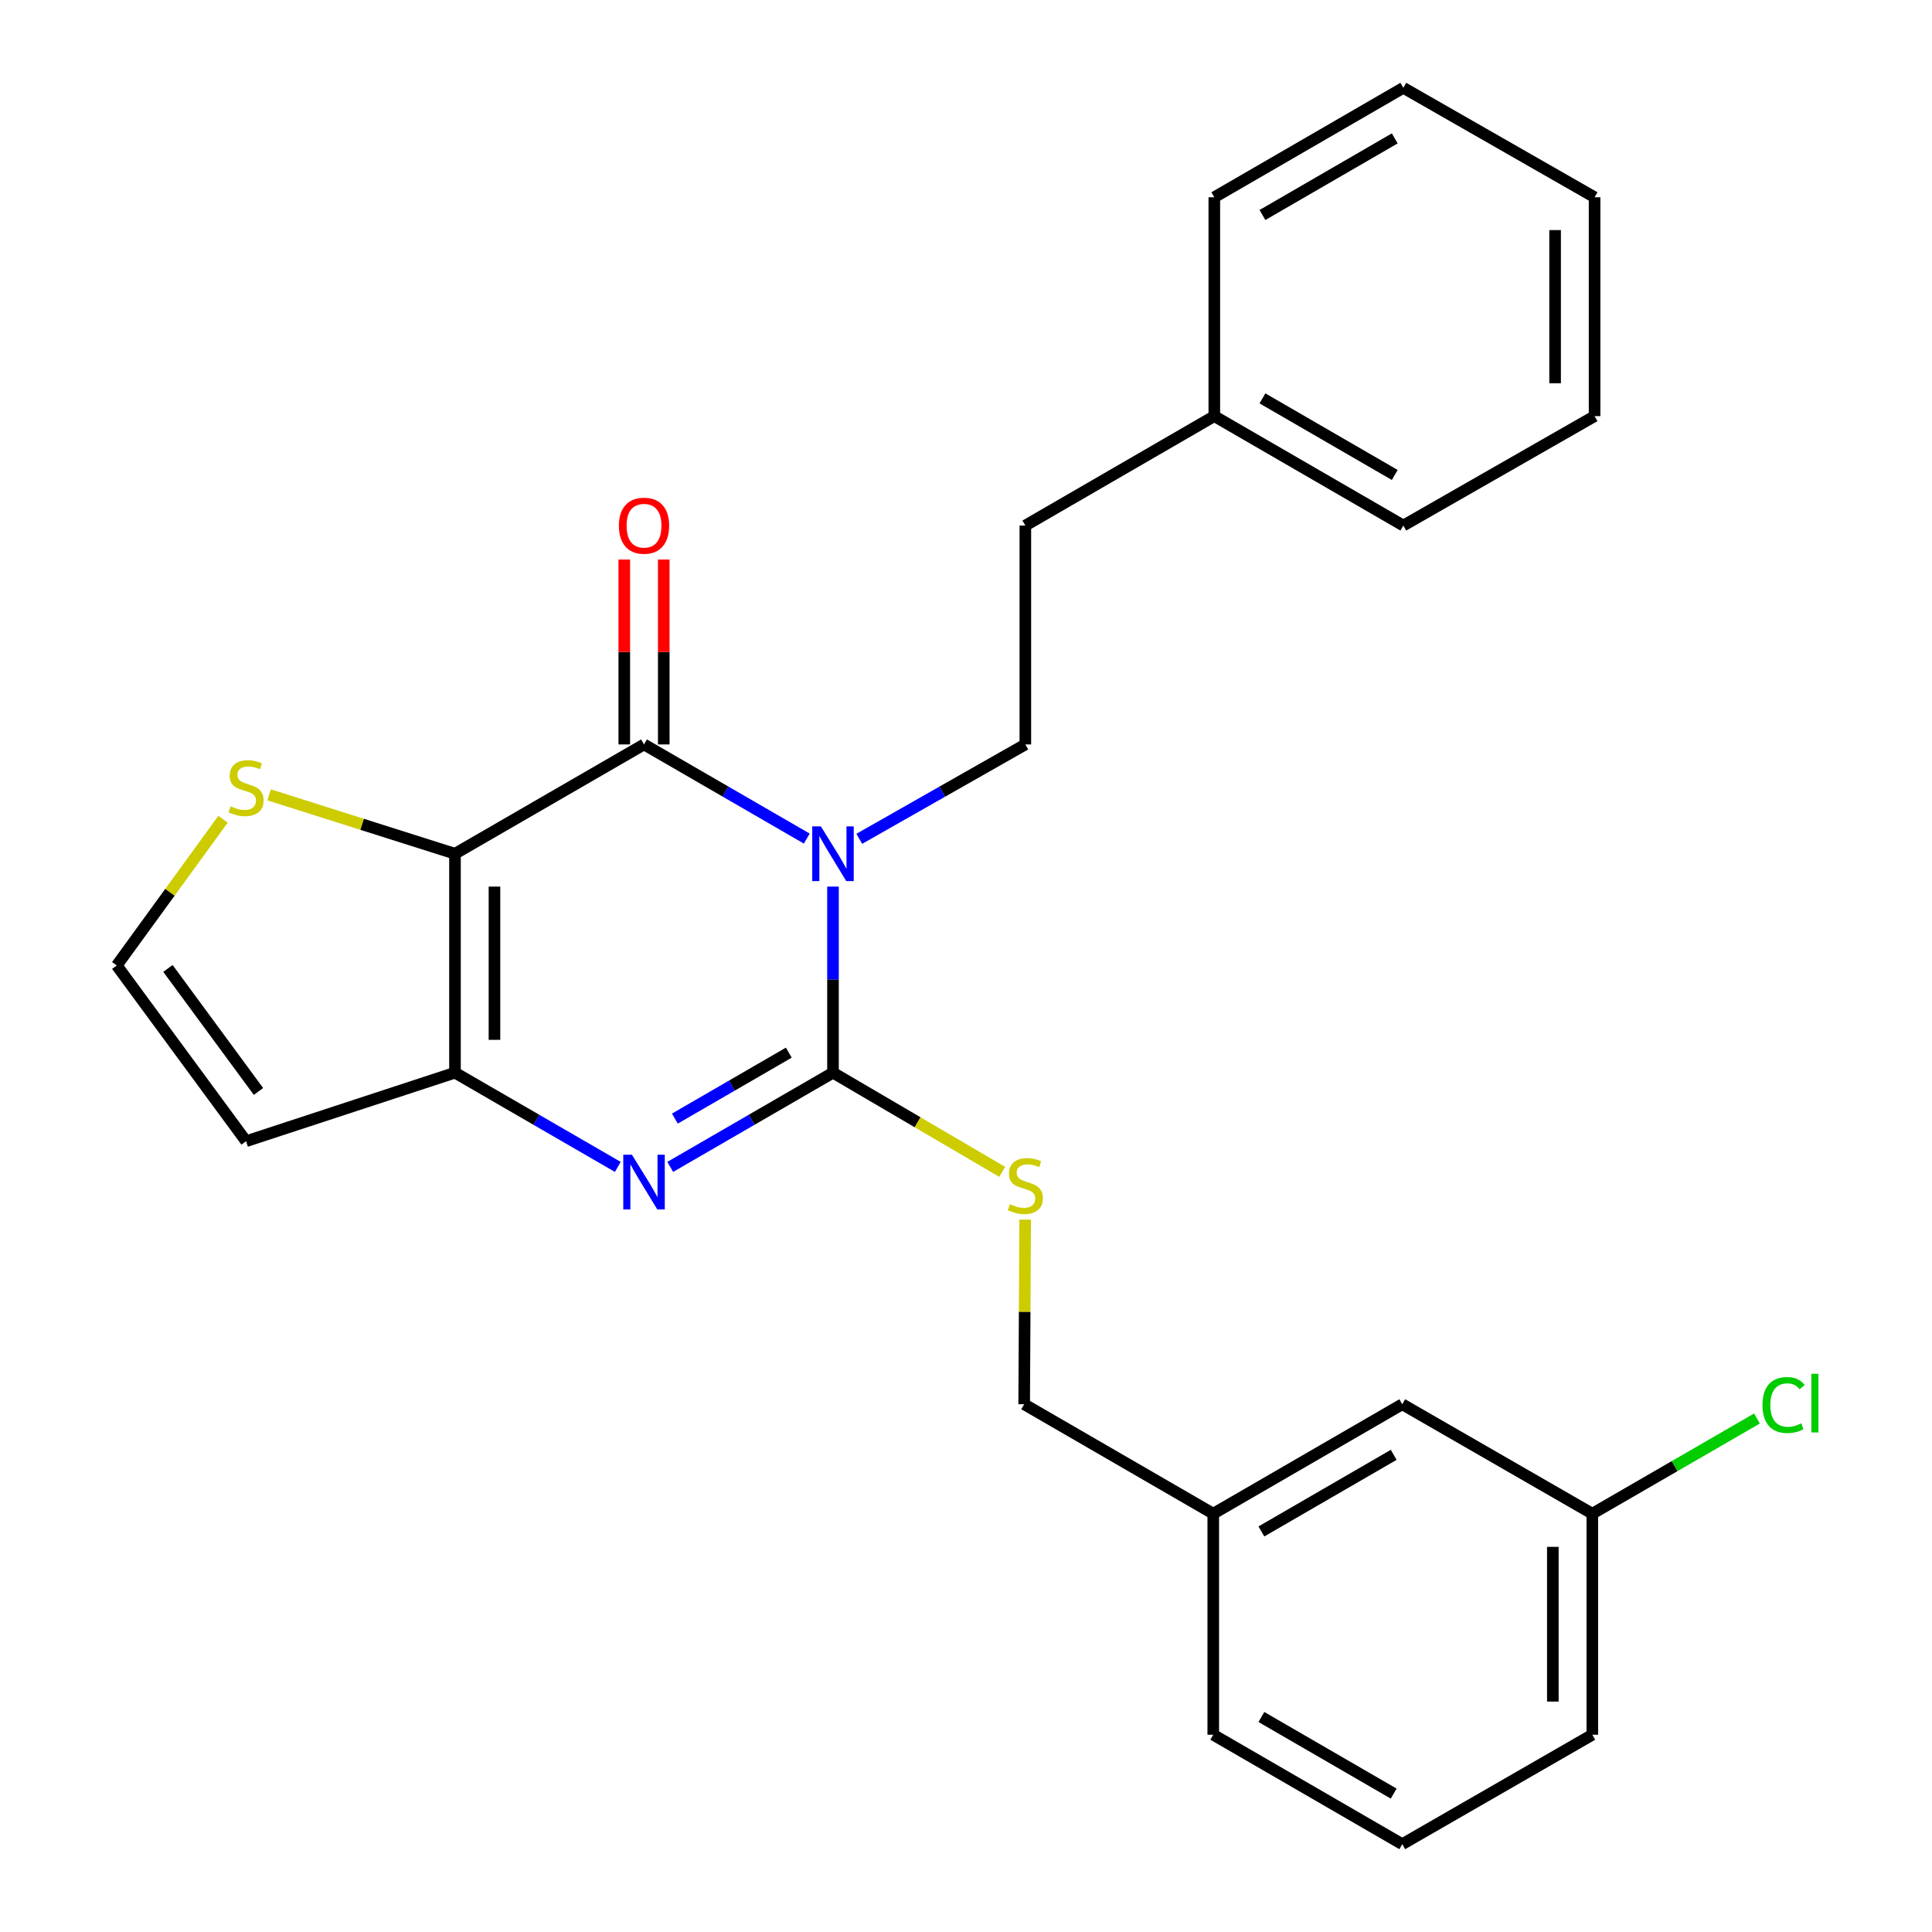 <?xml version='1.0' encoding='iso-8859-1'?>
<svg version='1.1' baseProfile='full'
              xmlns='http://www.w3.org/2000/svg'
                      xmlns:rdkit='http://www.rdkit.org/xml'
                      xmlns:xlink='http://www.w3.org/1999/xlink'
                  xml:space='preserve'
width='1000px' height='1000px' viewBox='0 0 1000 1000'>
<!-- END OF HEADER -->
<rect style='opacity:1.0;fill:#FFFFFF;stroke:none' width='1000' height='1000' x='0' y='0'> </rect>
<path class='bond-0' d='M 431.156,458.892 L 431.156,507.055' style='fill:none;fill-rule:evenodd;stroke:#0000FF;stroke-width:6px;stroke-linecap:butt;stroke-linejoin:miter;stroke-opacity:1' />
<path class='bond-0' d='M 431.156,507.055 L 431.156,555.218' style='fill:none;fill-rule:evenodd;stroke:#000000;stroke-width:6px;stroke-linecap:butt;stroke-linejoin:miter;stroke-opacity:1' />
<path class='bond-2' d='M 417.591,434.052 L 375.468,409.686' style='fill:none;fill-rule:evenodd;stroke:#0000FF;stroke-width:6px;stroke-linecap:butt;stroke-linejoin:miter;stroke-opacity:1' />
<path class='bond-2' d='M 375.468,409.686 L 333.345,385.319' style='fill:none;fill-rule:evenodd;stroke:#000000;stroke-width:6px;stroke-linecap:butt;stroke-linejoin:miter;stroke-opacity:1' />
<path class='bond-6' d='M 444.759,434.169 L 487.737,409.744' style='fill:none;fill-rule:evenodd;stroke:#0000FF;stroke-width:6px;stroke-linecap:butt;stroke-linejoin:miter;stroke-opacity:1' />
<path class='bond-6' d='M 487.737,409.744 L 530.716,385.319' style='fill:none;fill-rule:evenodd;stroke:#000000;stroke-width:6px;stroke-linecap:butt;stroke-linejoin:miter;stroke-opacity:1' />
<path class='bond-3' d='M 431.156,555.218 L 389.033,579.603' style='fill:none;fill-rule:evenodd;stroke:#000000;stroke-width:6px;stroke-linecap:butt;stroke-linejoin:miter;stroke-opacity:1' />
<path class='bond-3' d='M 389.033,579.603 L 346.91,603.989' style='fill:none;fill-rule:evenodd;stroke:#0000FF;stroke-width:6px;stroke-linecap:butt;stroke-linejoin:miter;stroke-opacity:1' />
<path class='bond-3' d='M 408.281,544.849 L 378.795,561.919' style='fill:none;fill-rule:evenodd;stroke:#000000;stroke-width:6px;stroke-linecap:butt;stroke-linejoin:miter;stroke-opacity:1' />
<path class='bond-3' d='M 378.795,561.919 L 349.309,578.989' style='fill:none;fill-rule:evenodd;stroke:#0000FF;stroke-width:6px;stroke-linecap:butt;stroke-linejoin:miter;stroke-opacity:1' />
<path class='bond-7' d='M 431.156,555.218 L 474.953,580.887' style='fill:none;fill-rule:evenodd;stroke:#000000;stroke-width:6px;stroke-linecap:butt;stroke-linejoin:miter;stroke-opacity:1' />
<path class='bond-7' d='M 474.953,580.887 L 518.751,606.556' style='fill:none;fill-rule:evenodd;stroke:#CCCC00;stroke-width:6px;stroke-linecap:butt;stroke-linejoin:miter;stroke-opacity:1' />
<path class='bond-1' d='M 235.499,441.899 L 333.345,385.319' style='fill:none;fill-rule:evenodd;stroke:#000000;stroke-width:6px;stroke-linecap:butt;stroke-linejoin:miter;stroke-opacity:1' />
<path class='bond-4' d='M 235.499,441.899 L 235.499,555.218' style='fill:none;fill-rule:evenodd;stroke:#000000;stroke-width:6px;stroke-linecap:butt;stroke-linejoin:miter;stroke-opacity:1' />
<path class='bond-4' d='M 255.934,458.897 L 255.934,538.22' style='fill:none;fill-rule:evenodd;stroke:#000000;stroke-width:6px;stroke-linecap:butt;stroke-linejoin:miter;stroke-opacity:1' />
<path class='bond-5' d='M 235.499,441.899 L 187.392,426.651' style='fill:none;fill-rule:evenodd;stroke:#000000;stroke-width:6px;stroke-linecap:butt;stroke-linejoin:miter;stroke-opacity:1' />
<path class='bond-5' d='M 187.392,426.651 L 139.285,411.403' style='fill:none;fill-rule:evenodd;stroke:#CCCC00;stroke-width:6px;stroke-linecap:butt;stroke-linejoin:miter;stroke-opacity:1' />
<path class='bond-10' d='M 343.562,385.319 L 343.562,337.468' style='fill:none;fill-rule:evenodd;stroke:#000000;stroke-width:6px;stroke-linecap:butt;stroke-linejoin:miter;stroke-opacity:1' />
<path class='bond-10' d='M 343.562,337.468 L 343.562,289.616' style='fill:none;fill-rule:evenodd;stroke:#FF0000;stroke-width:6px;stroke-linecap:butt;stroke-linejoin:miter;stroke-opacity:1' />
<path class='bond-10' d='M 323.128,385.319 L 323.128,337.468' style='fill:none;fill-rule:evenodd;stroke:#000000;stroke-width:6px;stroke-linecap:butt;stroke-linejoin:miter;stroke-opacity:1' />
<path class='bond-10' d='M 323.128,337.468 L 323.128,289.616' style='fill:none;fill-rule:evenodd;stroke:#FF0000;stroke-width:6px;stroke-linecap:butt;stroke-linejoin:miter;stroke-opacity:1' />
<path class='bond-26' d='M 319.779,603.992 L 277.639,579.605' style='fill:none;fill-rule:evenodd;stroke:#0000FF;stroke-width:6px;stroke-linecap:butt;stroke-linejoin:miter;stroke-opacity:1' />
<path class='bond-26' d='M 277.639,579.605 L 235.499,555.218' style='fill:none;fill-rule:evenodd;stroke:#000000;stroke-width:6px;stroke-linecap:butt;stroke-linejoin:miter;stroke-opacity:1' />
<path class='bond-8' d='M 235.499,555.218 L 127.369,590.693' style='fill:none;fill-rule:evenodd;stroke:#000000;stroke-width:6px;stroke-linecap:butt;stroke-linejoin:miter;stroke-opacity:1' />
<path class='bond-9' d='M 115.443,424.032 L 87.934,461.874' style='fill:none;fill-rule:evenodd;stroke:#CCCC00;stroke-width:6px;stroke-linecap:butt;stroke-linejoin:miter;stroke-opacity:1' />
<path class='bond-9' d='M 87.934,461.874 L 60.425,499.716' style='fill:none;fill-rule:evenodd;stroke:#000000;stroke-width:6px;stroke-linecap:butt;stroke-linejoin:miter;stroke-opacity:1' />
<path class='bond-12' d='M 530.716,385.319 L 530.716,272.023' style='fill:none;fill-rule:evenodd;stroke:#000000;stroke-width:6px;stroke-linecap:butt;stroke-linejoin:miter;stroke-opacity:1' />
<path class='bond-11' d='M 530.622,631.28 L 530.368,679.061' style='fill:none;fill-rule:evenodd;stroke:#CCCC00;stroke-width:6px;stroke-linecap:butt;stroke-linejoin:miter;stroke-opacity:1' />
<path class='bond-11' d='M 530.368,679.061 L 530.114,726.841' style='fill:none;fill-rule:evenodd;stroke:#000000;stroke-width:6px;stroke-linecap:butt;stroke-linejoin:miter;stroke-opacity:1' />
<path class='bond-27' d='M 127.369,590.693 L 60.425,499.716' style='fill:none;fill-rule:evenodd;stroke:#000000;stroke-width:6px;stroke-linecap:butt;stroke-linejoin:miter;stroke-opacity:1' />
<path class='bond-27' d='M 133.786,564.936 L 86.925,501.252' style='fill:none;fill-rule:evenodd;stroke:#000000;stroke-width:6px;stroke-linecap:butt;stroke-linejoin:miter;stroke-opacity:1' />
<path class='bond-15' d='M 530.114,726.841 L 627.982,783.489' style='fill:none;fill-rule:evenodd;stroke:#000000;stroke-width:6px;stroke-linecap:butt;stroke-linejoin:miter;stroke-opacity:1' />
<path class='bond-17' d='M 530.716,272.023 L 628.527,215.387' style='fill:none;fill-rule:evenodd;stroke:#000000;stroke-width:6px;stroke-linecap:butt;stroke-linejoin:miter;stroke-opacity:1' />
<path class='bond-13' d='M 725.805,726.841 L 627.982,783.489' style='fill:none;fill-rule:evenodd;stroke:#000000;stroke-width:6px;stroke-linecap:butt;stroke-linejoin:miter;stroke-opacity:1' />
<path class='bond-13' d='M 721.371,753.022 L 652.895,792.675' style='fill:none;fill-rule:evenodd;stroke:#000000;stroke-width:6px;stroke-linecap:butt;stroke-linejoin:miter;stroke-opacity:1' />
<path class='bond-14' d='M 725.805,726.841 L 824.184,783.489' style='fill:none;fill-rule:evenodd;stroke:#000000;stroke-width:6px;stroke-linecap:butt;stroke-linejoin:miter;stroke-opacity:1' />
<path class='bond-16' d='M 824.184,783.489 L 866.79,758.854' style='fill:none;fill-rule:evenodd;stroke:#000000;stroke-width:6px;stroke-linecap:butt;stroke-linejoin:miter;stroke-opacity:1' />
<path class='bond-16' d='M 866.79,758.854 L 909.397,734.218' style='fill:none;fill-rule:evenodd;stroke:#00CC00;stroke-width:6px;stroke-linecap:butt;stroke-linejoin:miter;stroke-opacity:1' />
<path class='bond-29' d='M 824.184,783.489 L 824.184,897.898' style='fill:none;fill-rule:evenodd;stroke:#000000;stroke-width:6px;stroke-linecap:butt;stroke-linejoin:miter;stroke-opacity:1' />
<path class='bond-29' d='M 803.749,800.65 L 803.749,880.736' style='fill:none;fill-rule:evenodd;stroke:#000000;stroke-width:6px;stroke-linecap:butt;stroke-linejoin:miter;stroke-opacity:1' />
<path class='bond-20' d='M 627.982,783.489 L 627.982,897.898' style='fill:none;fill-rule:evenodd;stroke:#000000;stroke-width:6px;stroke-linecap:butt;stroke-linejoin:miter;stroke-opacity:1' />
<path class='bond-21' d='M 628.527,215.387 L 726.361,272.023' style='fill:none;fill-rule:evenodd;stroke:#000000;stroke-width:6px;stroke-linecap:butt;stroke-linejoin:miter;stroke-opacity:1' />
<path class='bond-21' d='M 653.44,206.198 L 721.923,245.843' style='fill:none;fill-rule:evenodd;stroke:#000000;stroke-width:6px;stroke-linecap:butt;stroke-linejoin:miter;stroke-opacity:1' />
<path class='bond-22' d='M 628.527,215.387 L 628.527,102.102' style='fill:none;fill-rule:evenodd;stroke:#000000;stroke-width:6px;stroke-linecap:butt;stroke-linejoin:miter;stroke-opacity:1' />
<path class='bond-18' d='M 725.805,954.545 L 627.982,897.898' style='fill:none;fill-rule:evenodd;stroke:#000000;stroke-width:6px;stroke-linecap:butt;stroke-linejoin:miter;stroke-opacity:1' />
<path class='bond-18' d='M 721.371,928.365 L 652.895,888.712' style='fill:none;fill-rule:evenodd;stroke:#000000;stroke-width:6px;stroke-linecap:butt;stroke-linejoin:miter;stroke-opacity:1' />
<path class='bond-19' d='M 725.805,954.545 L 824.184,897.898' style='fill:none;fill-rule:evenodd;stroke:#000000;stroke-width:6px;stroke-linecap:butt;stroke-linejoin:miter;stroke-opacity:1' />
<path class='bond-24' d='M 726.361,272.023 L 825.353,215.387' style='fill:none;fill-rule:evenodd;stroke:#000000;stroke-width:6px;stroke-linecap:butt;stroke-linejoin:miter;stroke-opacity:1' />
<path class='bond-23' d='M 628.527,102.102 L 726.361,45.455' style='fill:none;fill-rule:evenodd;stroke:#000000;stroke-width:6px;stroke-linecap:butt;stroke-linejoin:miter;stroke-opacity:1' />
<path class='bond-23' d='M 653.441,111.289 L 721.925,71.635' style='fill:none;fill-rule:evenodd;stroke:#000000;stroke-width:6px;stroke-linecap:butt;stroke-linejoin:miter;stroke-opacity:1' />
<path class='bond-25' d='M 726.361,45.455 L 825.353,102.102' style='fill:none;fill-rule:evenodd;stroke:#000000;stroke-width:6px;stroke-linecap:butt;stroke-linejoin:miter;stroke-opacity:1' />
<path class='bond-28' d='M 825.353,215.387 L 825.353,102.102' style='fill:none;fill-rule:evenodd;stroke:#000000;stroke-width:6px;stroke-linecap:butt;stroke-linejoin:miter;stroke-opacity:1' />
<path class='bond-28' d='M 804.919,198.394 L 804.919,119.095' style='fill:none;fill-rule:evenodd;stroke:#000000;stroke-width:6px;stroke-linecap:butt;stroke-linejoin:miter;stroke-opacity:1' />
<path  class='atom-0' d='M 424.896 427.739
L 434.176 442.739
Q 435.096 444.219, 436.576 446.899
Q 438.056 449.579, 438.136 449.739
L 438.136 427.739
L 441.896 427.739
L 441.896 456.059
L 438.016 456.059
L 428.056 439.659
Q 426.896 437.739, 425.656 435.539
Q 424.456 433.339, 424.096 432.659
L 424.096 456.059
L 420.416 456.059
L 420.416 427.739
L 424.896 427.739
' fill='#0000FF'/>
<path  class='atom-4' d='M 327.085 597.683
L 336.365 612.683
Q 337.285 614.163, 338.765 616.843
Q 340.245 619.523, 340.325 619.683
L 340.325 597.683
L 344.085 597.683
L 344.085 626.003
L 340.205 626.003
L 330.245 609.603
Q 329.085 607.683, 327.845 605.483
Q 326.645 603.283, 326.285 602.603
L 326.285 626.003
L 322.605 626.003
L 322.605 597.683
L 327.085 597.683
' fill='#0000FF'/>
<path  class='atom-6' d='M 119.369 417.346
Q 119.689 417.466, 121.009 418.026
Q 122.329 418.586, 123.769 418.946
Q 125.249 419.266, 126.689 419.266
Q 129.369 419.266, 130.929 417.986
Q 132.489 416.666, 132.489 414.386
Q 132.489 412.826, 131.689 411.866
Q 130.929 410.906, 129.729 410.386
Q 128.529 409.866, 126.529 409.266
Q 124.009 408.506, 122.489 407.786
Q 121.009 407.066, 119.929 405.546
Q 118.889 404.026, 118.889 401.466
Q 118.889 397.906, 121.289 395.706
Q 123.729 393.506, 128.529 393.506
Q 131.809 393.506, 135.529 395.066
L 134.609 398.146
Q 131.209 396.746, 128.649 396.746
Q 125.889 396.746, 124.369 397.906
Q 122.849 399.026, 122.889 400.986
Q 122.889 402.506, 123.649 403.426
Q 124.449 404.346, 125.569 404.866
Q 126.729 405.386, 128.649 405.986
Q 131.209 406.786, 132.729 407.586
Q 134.249 408.386, 135.329 410.026
Q 136.449 411.626, 136.449 414.386
Q 136.449 418.306, 133.809 420.426
Q 131.209 422.506, 126.849 422.506
Q 124.329 422.506, 122.409 421.946
Q 120.529 421.426, 118.289 420.506
L 119.369 417.346
' fill='#CCCC00'/>
<path  class='atom-8' d='M 522.716 623.288
Q 523.036 623.408, 524.356 623.968
Q 525.676 624.528, 527.116 624.888
Q 528.596 625.208, 530.036 625.208
Q 532.716 625.208, 534.276 623.928
Q 535.836 622.608, 535.836 620.328
Q 535.836 618.768, 535.036 617.808
Q 534.276 616.848, 533.076 616.328
Q 531.876 615.808, 529.876 615.208
Q 527.356 614.448, 525.836 613.728
Q 524.356 613.008, 523.276 611.488
Q 522.236 609.968, 522.236 607.408
Q 522.236 603.848, 524.636 601.648
Q 527.076 599.448, 531.876 599.448
Q 535.156 599.448, 538.876 601.008
L 537.956 604.088
Q 534.556 602.688, 531.996 602.688
Q 529.236 602.688, 527.716 603.848
Q 526.196 604.968, 526.236 606.928
Q 526.236 608.448, 526.996 609.368
Q 527.796 610.288, 528.916 610.808
Q 530.076 611.328, 531.996 611.928
Q 534.556 612.728, 536.076 613.528
Q 537.596 614.328, 538.676 615.968
Q 539.796 617.568, 539.796 620.328
Q 539.796 624.248, 537.156 626.368
Q 534.556 628.448, 530.196 628.448
Q 527.676 628.448, 525.756 627.888
Q 523.876 627.368, 521.636 626.448
L 522.716 623.288
' fill='#CCCC00'/>
<path  class='atom-11' d='M 320.345 272.103
Q 320.345 265.303, 323.705 261.503
Q 327.065 257.703, 333.345 257.703
Q 339.625 257.703, 342.985 261.503
Q 346.345 265.303, 346.345 272.103
Q 346.345 278.983, 342.945 282.903
Q 339.545 286.783, 333.345 286.783
Q 327.105 286.783, 323.705 282.903
Q 320.345 279.023, 320.345 272.103
M 333.345 283.583
Q 337.665 283.583, 339.985 280.703
Q 342.345 277.783, 342.345 272.103
Q 342.345 266.543, 339.985 263.743
Q 337.665 260.903, 333.345 260.903
Q 329.025 260.903, 326.665 263.703
Q 324.345 266.503, 324.345 272.103
Q 324.345 277.823, 326.665 280.703
Q 329.025 283.583, 333.345 283.583
' fill='#FF0000'/>
<path  class='atom-17' d='M 912.255 727.231
Q 912.255 720.191, 915.535 716.511
Q 918.855 712.791, 925.135 712.791
Q 930.975 712.791, 934.095 716.911
L 931.455 719.071
Q 929.175 716.071, 925.135 716.071
Q 920.855 716.071, 918.575 718.951
Q 916.335 721.791, 916.335 727.231
Q 916.335 732.831, 918.655 735.711
Q 921.015 738.591, 925.575 738.591
Q 928.695 738.591, 932.335 736.711
L 933.455 739.711
Q 931.975 740.671, 929.735 741.231
Q 927.495 741.791, 925.015 741.791
Q 918.855 741.791, 915.535 738.031
Q 912.255 734.271, 912.255 727.231
' fill='#00CC00'/>
<path  class='atom-17' d='M 937.535 711.071
L 941.215 711.071
L 941.215 741.431
L 937.535 741.431
L 937.535 711.071
' fill='#00CC00'/>
</svg>
